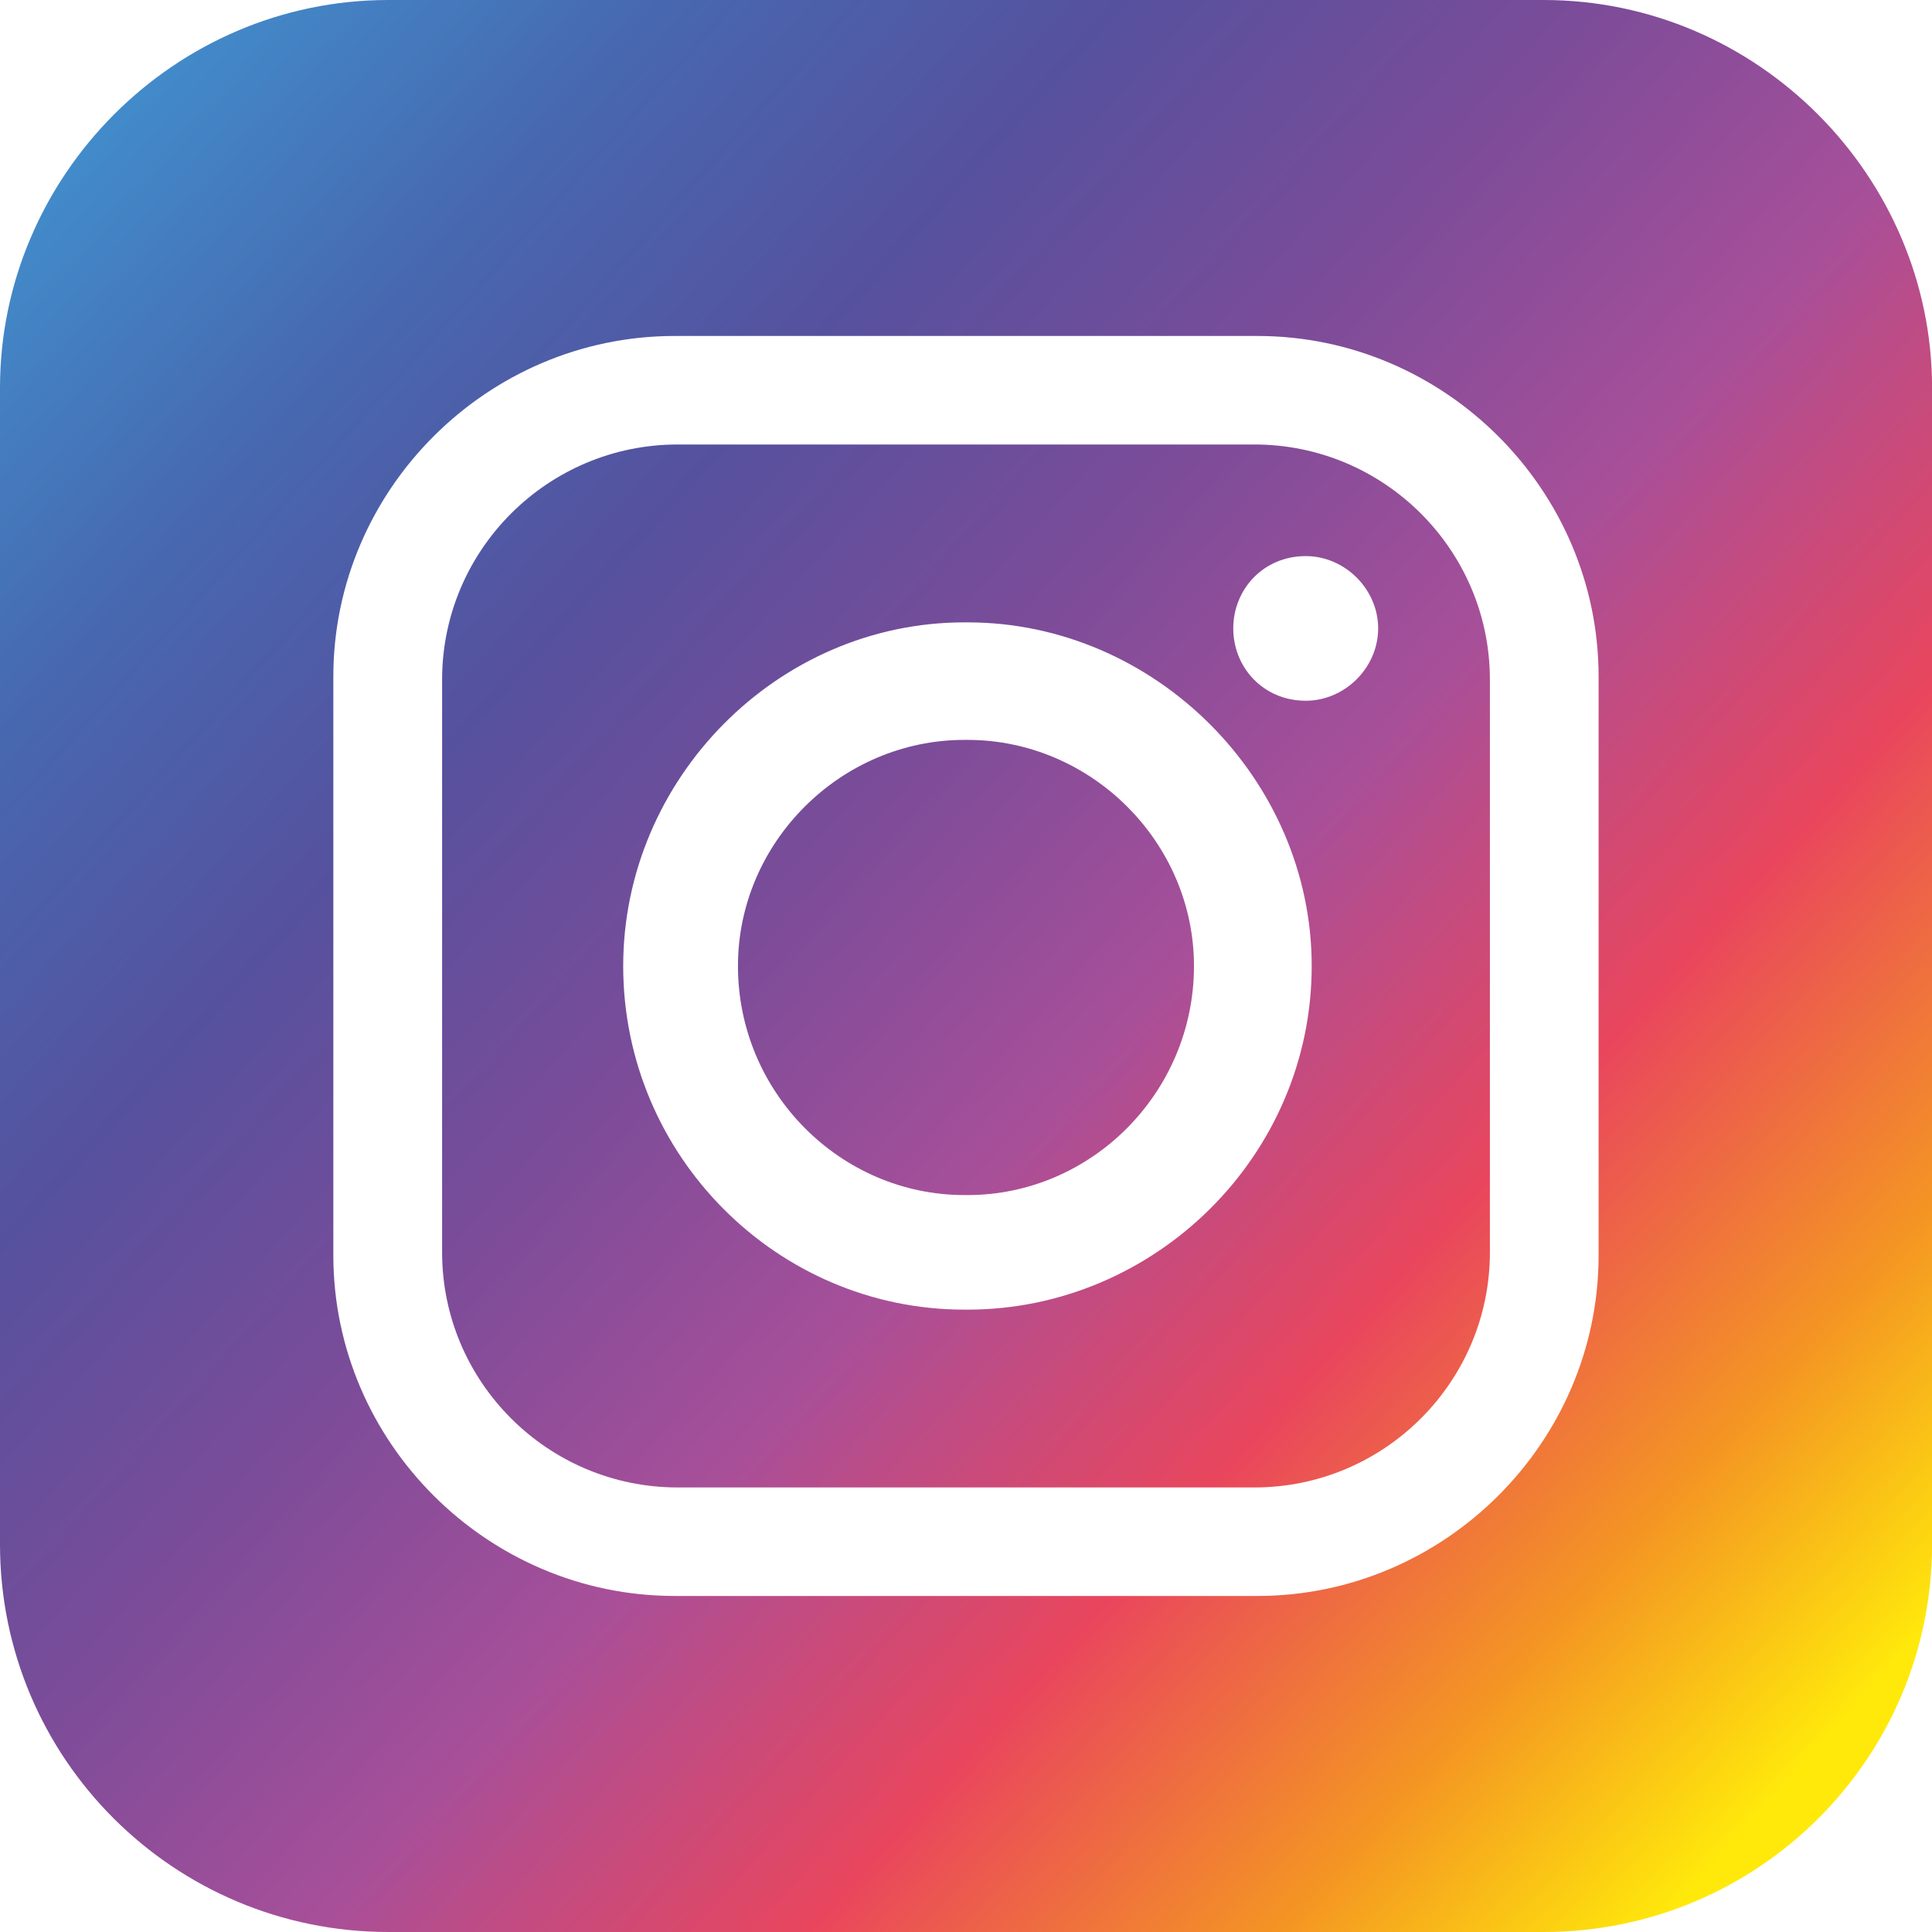 <?xml version="1.0" encoding="utf-8"?>
<!-- Generator: Adobe Illustrator 25.0.1, SVG Export Plug-In . SVG Version: 6.00 Build 0)  -->
<svg version="1.1" id="Instagram" xmlns="http://www.w3.org/2000/svg" xmlns:xlink="http://www.w3.org/1999/xlink" x="0px" y="0px"
	 viewBox="0 0 300 300" style="enable-background:new 0 0 300 300;" xml:space="preserve">
<style type="text/css">
	.st0{fill:url(#SVGID_1_);}
	.st1{fill:url(#SVGID_2_);}
	.st2{fill:url(#SVGID_3_);}
</style>
<g>
	<g>
		<linearGradient id="SVGID_1_" gradientUnits="userSpaceOnUse" x1="11.084" y1="25.011" x2="288.929" y2="275.184">
			<stop  offset="0" style="stop-color:#428BCA"/>
			<stop  offset="0.138" style="stop-color:#4768B0"/>
			<stop  offset="0.28" style="stop-color:#56519E"/>
			<stop  offset="0.421" style="stop-color:#7A4C99"/>
			<stop  offset="0.566" style="stop-color:#A84F99"/>
			<stop  offset="0.72" style="stop-color:#E9465D"/>
			<stop  offset="0.865" style="stop-color:#F49523"/>
			<stop  offset="0.981" style="stop-color:#FFE90B"/>
		</linearGradient>
		<path class="st0" d="M150.23,114.89h-0.47c-19.22,0-35.17,15.91-35.17,35.11c0,19.66,15.94,35.57,35.17,35.57h0.47
			c19.22,0,35.17-15.91,35.17-35.57C185.4,130.81,169.46,114.89,150.23,114.89z"/>
		<linearGradient id="SVGID_2_" gradientUnits="userSpaceOnUse" x1="11.084" y1="25.011" x2="288.929" y2="275.184">
			<stop  offset="0" style="stop-color:#428BCA"/>
			<stop  offset="0.138" style="stop-color:#4768B0"/>
			<stop  offset="0.28" style="stop-color:#56519E"/>
			<stop  offset="0.421" style="stop-color:#7A4C99"/>
			<stop  offset="0.566" style="stop-color:#A84F99"/>
			<stop  offset="0.72" style="stop-color:#E9465D"/>
			<stop  offset="0.865" style="stop-color:#F49523"/>
			<stop  offset="0.981" style="stop-color:#FFE90B"/>
		</linearGradient>
		<path class="st1" d="M194.78,69.02h-89.56c-20.16,0-36.57,16.38-36.57,36.51v88.93c0,20.13,16.41,36.51,36.57,36.51h89.56
			c20.16,0,36.57-16.38,36.57-36.51v-88.93C231.35,85.41,214.94,69.02,194.78,69.02z M150.23,203.36h-0.47
			c-29.07,0-52.99-23.87-52.99-53.36c0-29.02,23.91-53.36,52.99-53.36h0.47c29.07,0,53.45,24.34,53.45,53.36
			C203.69,179.49,179.31,203.36,150.23,203.36z M202.75,108.81c-6.56,0-11.25-5.15-11.25-11.23c0-6.08,4.69-11.23,11.25-11.23
			c6.1,0,11.25,5.15,11.25,11.23C214,103.66,208.85,108.81,202.75,108.81z"/>
		<linearGradient id="SVGID_3_" gradientUnits="userSpaceOnUse" x1="11.084" y1="25.011" x2="288.929" y2="275.184">
			<stop  offset="0" style="stop-color:#428BCA"/>
			<stop  offset="0.138" style="stop-color:#4768B0"/>
			<stop  offset="0.28" style="stop-color:#56519E"/>
			<stop  offset="0.421" style="stop-color:#7A4C99"/>
			<stop  offset="0.566" style="stop-color:#A84F99"/>
			<stop  offset="0.72" style="stop-color:#E9465D"/>
			<stop  offset="0.865" style="stop-color:#F49523"/>
			<stop  offset="0.981" style="stop-color:#FFE90B"/>
		</linearGradient>
		<path class="st2" d="M239.68,0H60.32C26.98,0,0,27.46,0,60.21v179.58C0,273.06,26.98,300,60.32,300h179.37
			c33.33,0,60.32-26.94,60.32-60.21V60.21C300,27.46,273.02,0,239.68,0z M248.23,194.93c0,29.02-23.91,52.89-52.98,52.89h-90.5
			c-29.07,0-52.99-23.87-52.99-52.89v-89.87c0-29.02,23.91-52.89,52.99-52.89h90.5c29.07,0,52.98,23.87,52.98,52.89V194.93z"/>
	</g>
</g>
</svg>
